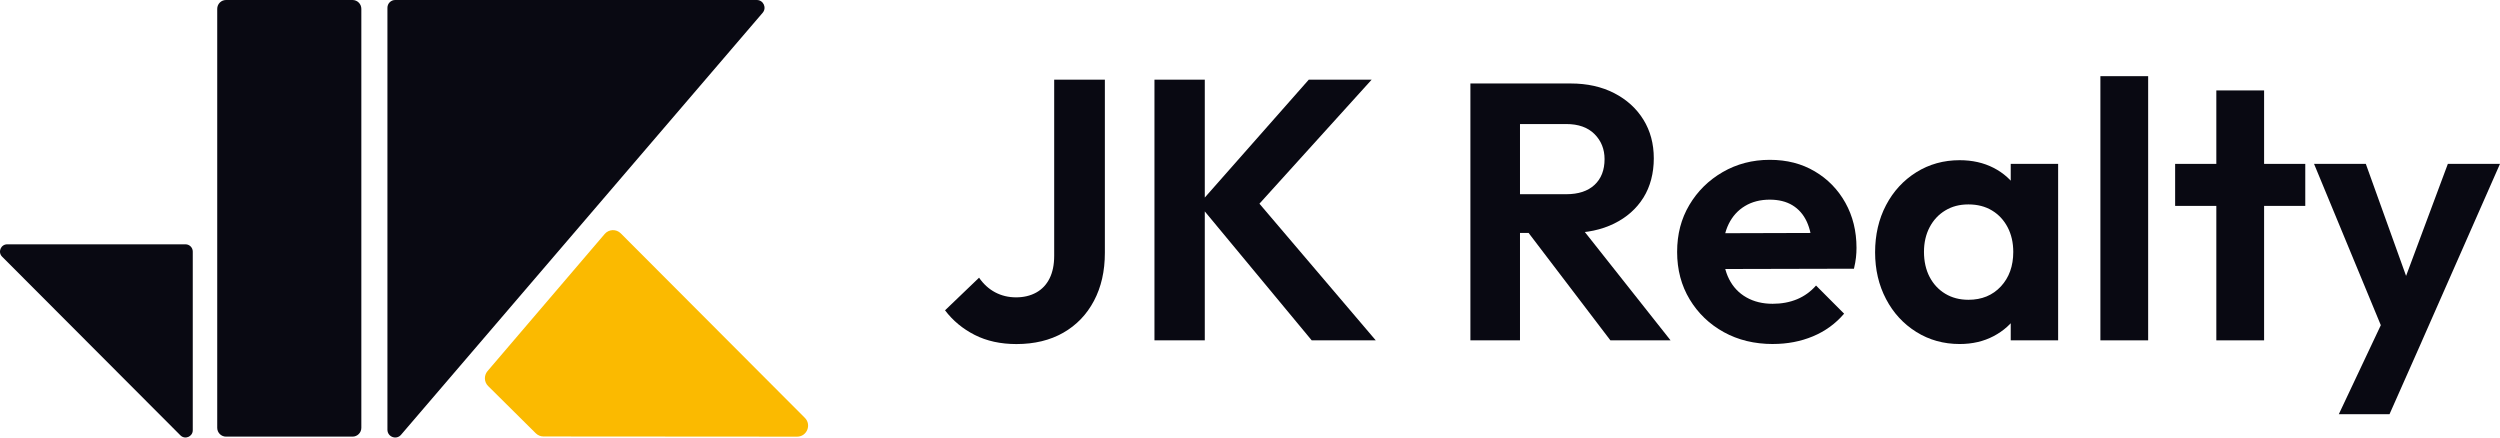 <svg width="360" height="63" viewBox="0 0 360 63" fill="none" xmlns="http://www.w3.org/2000/svg">
<g clip-path="url(#clip0_2_18548)">
<path d="M52.033 61.607V1.272C52.033 0.568 51.463 0 50.764 0H32.55C31.848 0 31.28 0.572 31.28 1.272V61.603C31.28 62.307 31.851 62.875 32.55 62.875H50.764C51.466 62.875 52.033 62.303 52.033 61.603V61.607ZM27.758 61.955V36.226C27.758 35.65 27.289 35.181 26.715 35.181H1.042C0.113 35.181 -0.352 36.306 0.307 36.963L25.98 62.692C26.635 63.348 27.758 62.883 27.758 61.955ZM55.79 61.882V1.118C55.79 0.502 56.288 0 56.906 0H108.976C109.931 0 110.443 1.122 109.821 1.844L57.751 62.608C57.078 63.396 55.79 62.916 55.79 61.878V61.882Z" fill="#090912"/>
<path d="M146.367 49.545C144.095 49.545 142.094 49.109 140.371 48.236C138.648 47.364 137.218 46.179 136.084 44.687L140.986 39.987C141.626 40.915 142.398 41.615 143.305 42.095C144.212 42.576 145.215 42.818 146.316 42.818C147.417 42.818 148.386 42.587 149.22 42.125C150.055 41.663 150.695 40.984 151.137 40.094C151.58 39.203 151.803 38.117 151.803 36.838V11.472H159.101V36.409C159.101 39.045 158.578 41.347 157.528 43.324C156.482 45.3 155.008 46.832 153.105 47.917C151.203 49.002 148.957 49.545 146.367 49.545Z" fill="#090912"/>
<path d="M166.242 49.01V11.472H173.489V49.01H166.242ZM188.886 49.01L172.637 29.414L188.462 11.472H197.519L179.883 30.961V27.596L198.105 49.006H188.886V49.01Z" fill="#090912"/>
<path d="M211.738 49.01V12.021H218.879V49.01H211.738ZM216.988 33.542V27.966H225.544C227.293 27.966 228.65 27.518 229.612 26.624C230.574 25.729 231.057 24.494 231.057 22.914C231.057 21.477 230.574 20.274 229.612 19.31C228.65 18.346 227.293 17.862 225.544 17.862H216.988V12.021H226.177C228.559 12.021 230.647 12.487 232.451 13.415C234.254 14.346 235.652 15.618 236.65 17.231C237.649 18.844 238.147 20.703 238.147 22.807C238.147 24.912 237.649 26.87 236.65 28.464C235.652 30.059 234.243 31.306 232.425 32.2C230.603 33.095 228.489 33.542 226.071 33.542H216.988ZM231.898 49.01L219.717 33.014L226.279 30.961L240.561 49.01H231.898Z" fill="#090912"/>
<path d="M255.315 49.538C252.656 49.538 250.293 48.969 248.226 47.826C246.159 46.685 244.524 45.116 243.317 43.118C242.109 41.12 241.506 38.84 241.506 36.277C241.506 33.714 242.091 31.496 243.265 29.517C244.436 27.537 246.038 25.957 248.069 24.78C250.099 23.607 252.356 23.016 254.84 23.016C257.324 23.016 259.449 23.57 261.322 24.674C263.195 25.777 264.666 27.288 265.734 29.198C266.802 31.111 267.336 33.275 267.336 35.694C267.336 36.152 267.311 36.614 267.259 37.087C267.208 37.56 267.109 38.096 266.97 38.693L245.654 38.744V33.59L263.766 33.538L260.982 35.694C260.912 34.187 260.642 32.922 260.17 31.907C259.698 30.891 259.014 30.11 258.121 29.564C257.229 29.022 256.135 28.75 254.84 28.75C253.475 28.75 252.283 29.058 251.27 29.671C250.253 30.283 249.477 31.144 248.932 32.248C248.391 33.351 248.12 34.66 248.12 36.167C248.12 37.674 248.409 39.052 248.987 40.193C249.565 41.333 250.395 42.209 251.482 42.825C252.564 43.441 253.827 43.745 255.261 43.745C256.556 43.745 257.73 43.525 258.78 43.089C259.83 42.649 260.74 41.993 261.509 41.117L265.551 45.168C264.325 46.605 262.829 47.694 261.062 48.431C259.296 49.167 257.379 49.534 255.315 49.534V49.538Z" fill="#090912"/>
<path d="M282.195 49.538C279.883 49.538 277.802 48.959 275.947 47.8C274.093 46.641 272.64 45.065 271.59 43.063C270.54 41.065 270.014 38.818 270.014 36.328C270.014 33.839 270.537 31.54 271.59 29.542C272.64 27.544 274.093 25.964 275.947 24.805C277.802 23.647 279.883 23.068 282.195 23.068C284.013 23.068 285.641 23.434 287.079 24.171C288.513 24.908 289.658 25.935 290.518 27.251C291.374 28.567 291.838 30.048 291.908 31.698V40.852C291.838 42.535 291.374 44.027 290.518 45.325C289.658 46.623 288.513 47.65 287.079 48.405C285.645 49.16 284.017 49.538 282.195 49.538ZM283.454 43.169C285.378 43.169 286.936 42.528 288.125 41.248C289.314 39.969 289.91 38.312 289.91 36.277C289.91 34.946 289.64 33.762 289.098 32.724C288.557 31.691 287.803 30.884 286.841 30.305C285.879 29.726 284.749 29.436 283.454 29.436C282.159 29.436 281.083 29.726 280.121 30.305C279.159 30.884 278.406 31.691 277.864 32.724C277.323 33.758 277.052 34.943 277.052 36.277C277.052 37.612 277.323 38.847 277.864 39.881C278.406 40.915 279.159 41.721 280.121 42.301C281.083 42.88 282.195 43.169 283.454 43.169ZM289.545 49.01V42.169L290.646 35.962L289.545 29.858V23.596H296.371V49.01H289.545Z" fill="#090912"/>
<path d="M302.457 49.01V10.969H309.334V49.01H302.457Z" fill="#090912"/>
<path d="M313.219 29.649V23.599H331.96V29.649H313.219ZM319.152 49.01V13.022H326.03V49.01H319.152Z" fill="#090912"/>
<path d="M343.828 49.222L333.223 23.599H340.678L347.713 43.173H345.192L352.49 23.599H359.997L348.708 49.222H343.824H343.828ZM336.793 59.638L344.512 43.276L348.711 49.222L344.091 59.642H336.793V59.638Z" fill="#090912"/>
<path d="M70.296 55.594L77.155 62.395C77.451 62.688 77.85 62.853 78.267 62.853L114.783 62.879C116.191 62.879 116.897 61.17 115.902 60.173L89.391 33.604C88.74 32.952 87.672 32.992 87.072 33.696L70.204 53.438C69.666 54.069 69.703 55.011 70.292 55.594H70.296Z" fill="#FBBA00"/>
</g>
<defs>
<clipPath id="clip0_2_18548">
<rect width="360" height="63" fill="white"/>
</clipPath>
</defs>
</svg>
